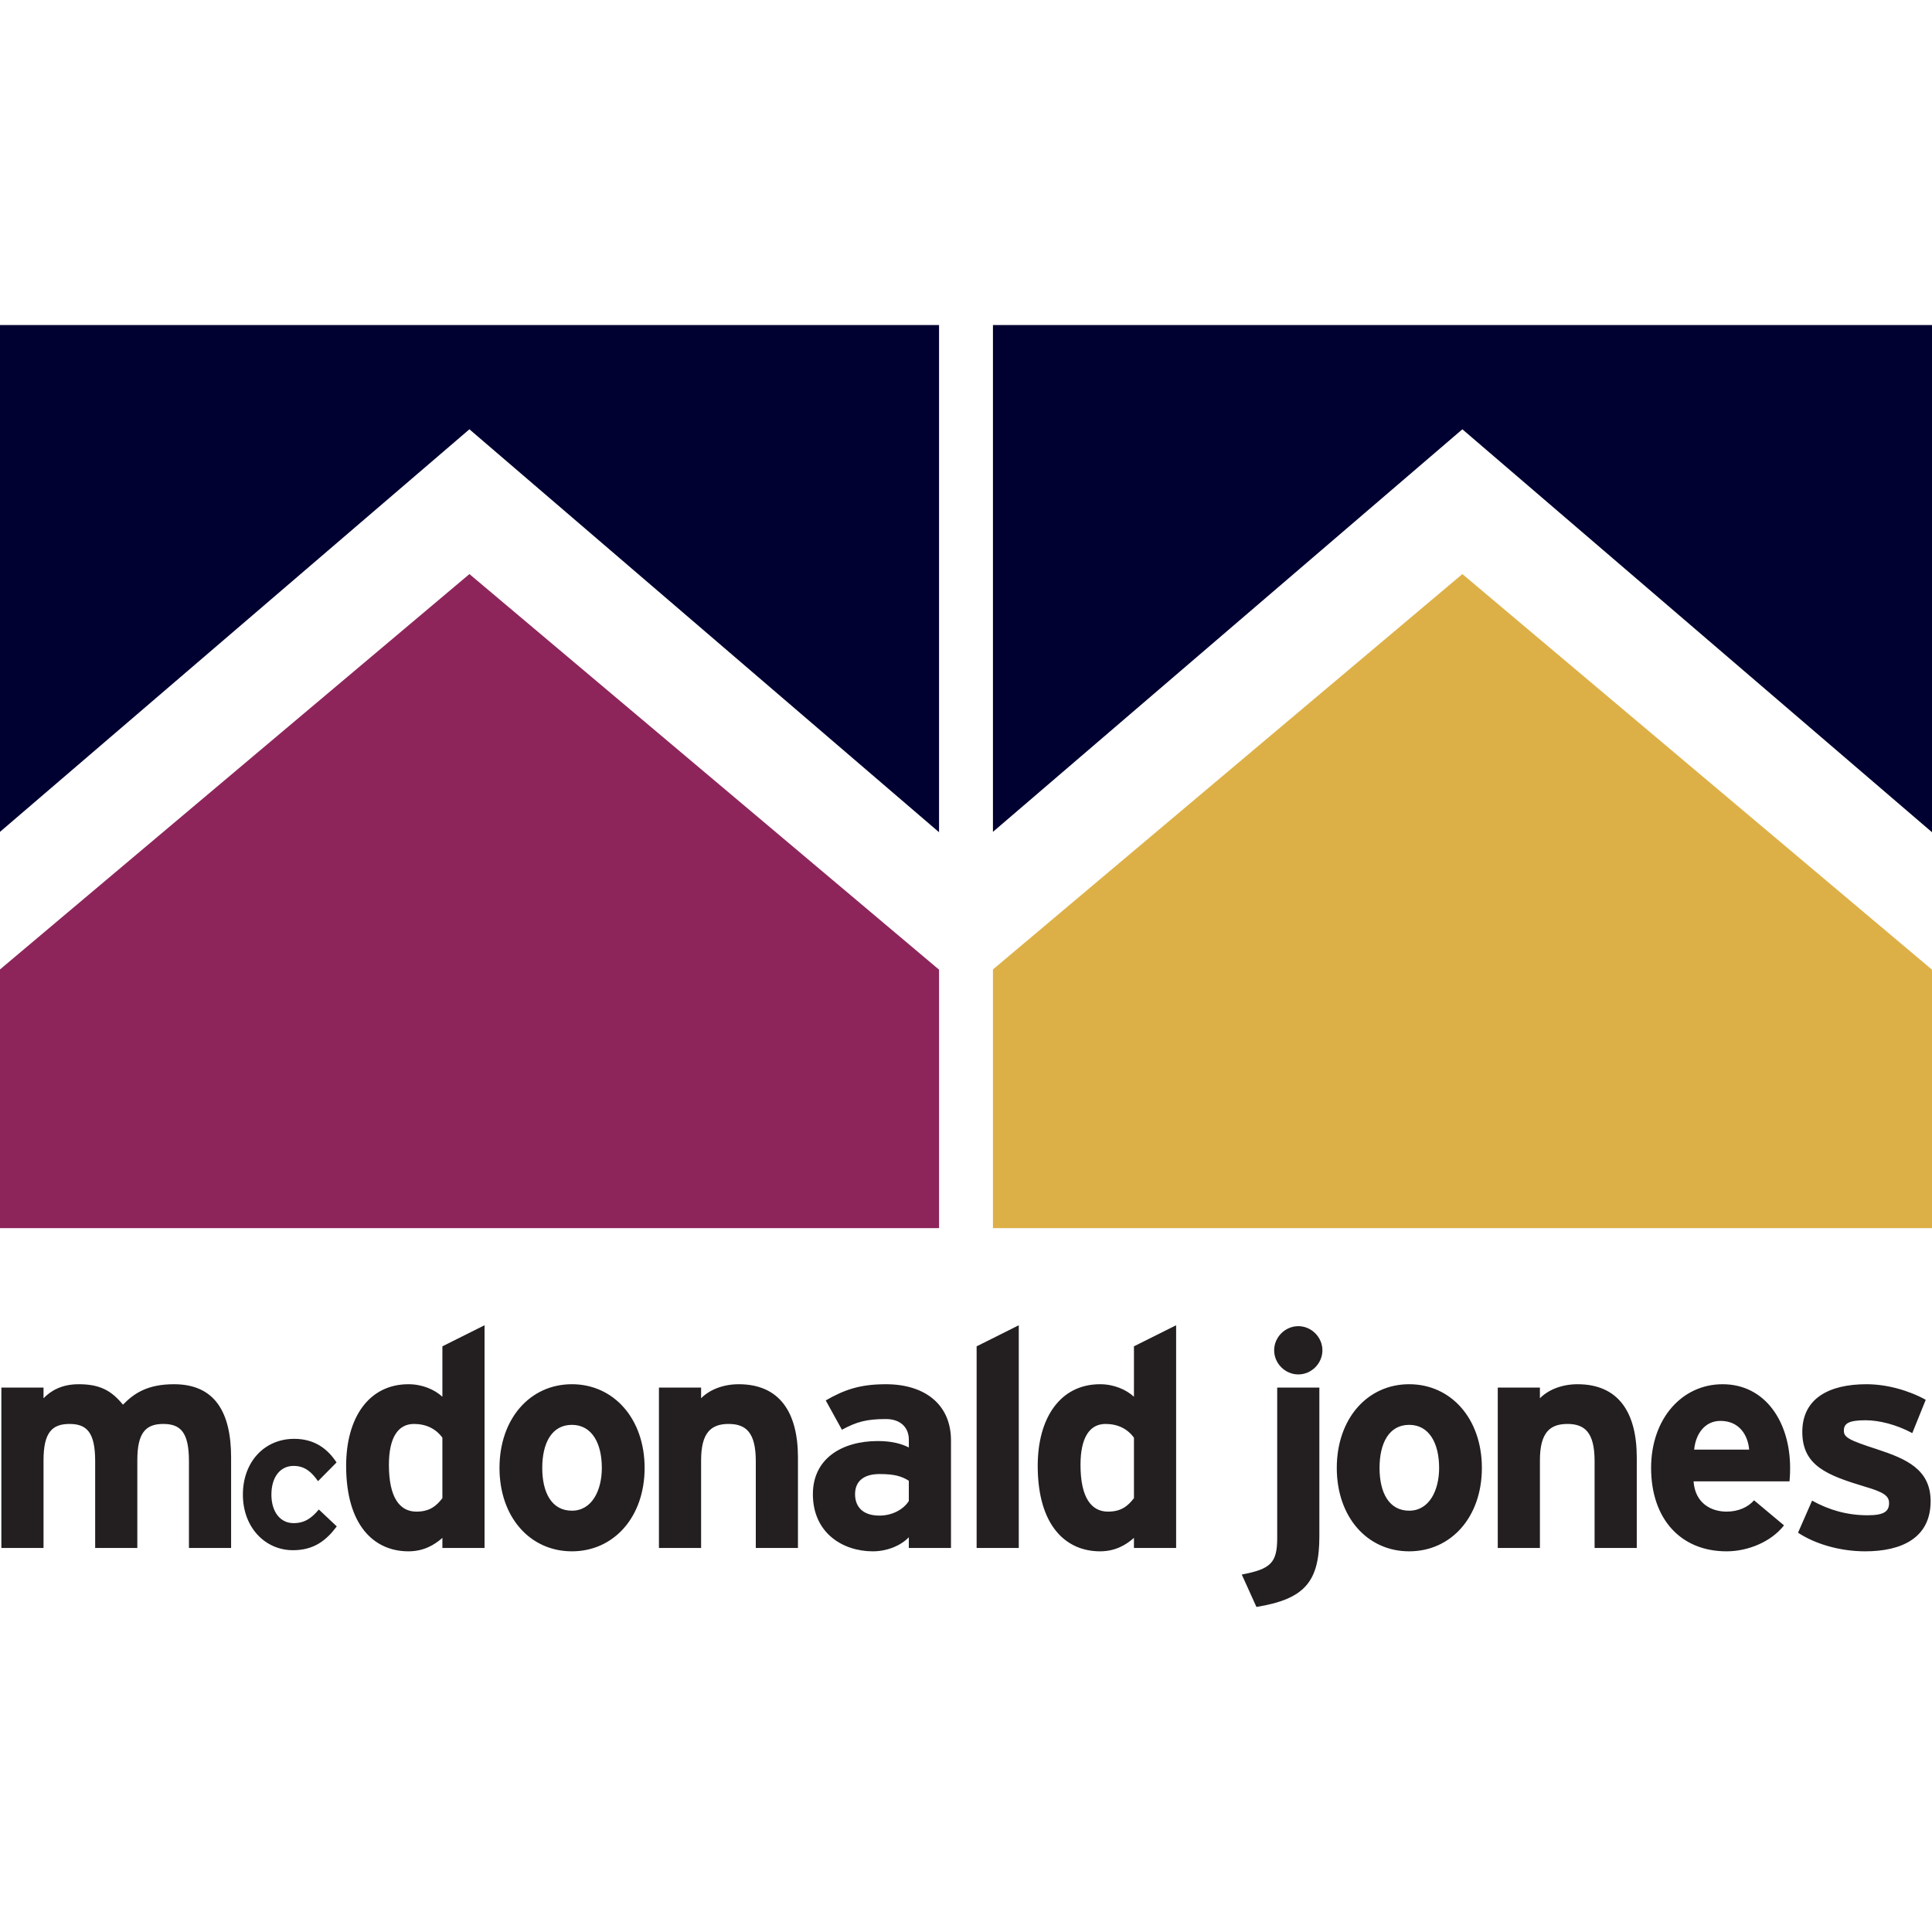 <?xml version="1.0" encoding="UTF-8" standalone="no"?>
<!DOCTYPE svg PUBLIC "-//W3C//DTD SVG 1.1//EN" "http://www.w3.org/Graphics/SVG/1.1/DTD/svg11.dtd">
<svg width="100%" height="100%" viewBox="0 0 100 100" version="1.1" xmlns="http://www.w3.org/2000/svg" xmlns:xlink="http://www.w3.org/1999/xlink" xml:space="preserve" xmlns:serif="http://www.serif.com/" style="fill-rule:evenodd;clip-rule:evenodd;stroke-linejoin:round;stroke-miterlimit:2;">
    <path d="M65.033,83.175l-0.759,-1.677c1.502,-0.285 1.834,-0.601 1.834,-1.897l0,-7.781l2.182,0l0,7.686c0,2.324 -0.711,3.257 -3.257,3.669Zm-39.953,-3.053l-2.182,0l0,-0.521c-0.412,0.363 -0.965,0.695 -1.756,0.695c-1.771,0 -3.226,-1.328 -3.226,-4.428c0,-2.481 1.17,-4.221 3.226,-4.221c0.728,0 1.36,0.284 1.756,0.648l0,-2.609l2.182,-1.091l0,11.527Zm35.796,0l-2.183,0l0,-0.521c-0.411,0.363 -0.964,0.695 -1.755,0.695c-1.771,0 -3.226,-1.328 -3.226,-4.428c0,-2.481 1.17,-4.221 3.226,-4.221c0.728,0 1.36,0.284 1.755,0.648l0,-2.609l2.183,-1.091l0,11.527Zm-31.275,0.174c-2.166,0 -3.747,-1.77 -3.747,-4.317c0,-2.546 1.581,-4.332 3.747,-4.332c2.167,0 3.764,1.786 3.764,4.332c0,2.547 -1.597,4.317 -3.764,4.317Zm43.338,0c-2.166,0 -3.747,-1.77 -3.747,-4.317c0,-2.546 1.581,-4.332 3.747,-4.332c2.167,0 3.763,1.786 3.763,4.332c0,2.547 -1.596,4.317 -3.763,4.317Zm14.72,-3.621c0.079,1.138 0.917,1.566 1.708,1.566c0.6,0 1.106,-0.222 1.422,-0.586l1.551,1.297c-0.665,0.854 -1.867,1.344 -2.973,1.344c-2.388,0 -3.906,-1.691 -3.906,-4.317c0,-2.546 1.597,-4.332 3.7,-4.332c2.214,0 3.495,1.96 3.495,4.332c0,0.317 -0.017,0.538 -0.031,0.696l-4.966,0Zm-38.436,3.447l-2.182,0l0,-0.553c-0.395,0.411 -1.091,0.727 -1.866,0.727c-1.55,0 -3.1,-0.948 -3.1,-2.957c0,-1.834 1.487,-2.751 3.369,-2.751c0.759,0 1.249,0.158 1.597,0.332l0,-0.411c0,-0.586 -0.395,-1.06 -1.186,-1.06c-0.996,0 -1.518,0.142 -2.277,0.554l-0.838,-1.518c0.964,-0.554 1.771,-0.838 3.115,-0.838c2.008,0 3.368,1.043 3.368,2.91l0,5.565Zm47.322,0.174c-1.312,0 -2.594,-0.379 -3.479,-0.964l0.727,-1.66c0.885,0.49 1.819,0.758 2.878,0.758c0.854,0 1.107,-0.205 1.107,-0.632c0,-0.38 -0.3,-0.569 -1.217,-0.839c-1.993,-0.6 -3.274,-1.091 -3.274,-2.845c0,-1.725 1.376,-2.467 3.321,-2.467c1.044,0 2.182,0.316 3.068,0.806l-0.696,1.724c-0.823,-0.443 -1.723,-0.665 -2.419,-0.665c-0.887,0 -1.123,0.174 -1.123,0.538c0,0.348 0.253,0.49 1.723,0.965c1.487,0.49 2.768,1.028 2.768,2.688c0,1.914 -1.519,2.593 -3.384,2.593Zm-81.38,-0.058c-1.444,0 -2.593,-1.18 -2.593,-2.877c0,-1.697 1.117,-2.887 2.656,-2.887c1.054,0 1.728,0.516 2.192,1.222l-0.959,0.969c-0.327,-0.463 -0.674,-0.79 -1.265,-0.79c-0.695,0 -1.148,0.58 -1.148,1.486c0,0.886 0.453,1.476 1.148,1.476c0.57,0 0.928,-0.253 1.307,-0.706l0.928,0.875c-0.537,0.716 -1.17,1.232 -2.266,1.232Zm64.541,-0.116l-2.182,0l0,-8.302l2.182,0l0,0.554c0.38,-0.395 1.075,-0.727 1.945,-0.727c2.119,0 3.068,1.455 3.068,3.795l0,4.68l-2.183,0l0,-4.491c0,-1.486 -0.505,-1.928 -1.407,-1.928c-0.901,0 -1.423,0.442 -1.423,1.881l0,4.538Zm-43.417,0l-2.182,0l0,-8.302l2.182,0l0,0.554c0.38,-0.395 1.075,-0.727 1.945,-0.727c2.119,0 3.068,1.455 3.068,3.795l0,4.68l-2.182,0l0,-4.491c0,-1.486 -0.506,-1.928 -1.408,-1.928c-0.901,0 -1.423,0.442 -1.423,1.881l0,4.538Zm16.443,0l-2.182,0l0,-10.436l2.182,-1.091l0,11.527Zm-50.479,0l-2.182,0l0,-8.302l2.182,0l0,0.554c0.38,-0.395 0.949,-0.727 1.819,-0.727c1.059,0 1.676,0.3 2.292,1.059c0.57,-0.585 1.266,-1.059 2.642,-1.059c2.119,0 2.956,1.455 2.956,3.795l0,4.68l-2.182,0l0,-4.491c0,-1.486 -0.427,-1.928 -1.328,-1.928c-0.901,0 -1.344,0.442 -1.344,1.881l0,4.538l-2.182,0l0,-4.491c0,-1.486 -0.427,-1.928 -1.328,-1.928c-0.902,0 -1.345,0.442 -1.345,1.881l0,4.538Zm44.788,-3.479c-0.38,-0.237 -0.744,-0.347 -1.518,-0.347c-0.822,0 -1.265,0.379 -1.265,1.043c0,0.586 0.332,1.108 1.265,1.108c0.711,0 1.281,-0.364 1.518,-0.759l0,-1.045Zm11.652,-2.229c-0.332,-0.459 -0.837,-0.711 -1.47,-0.711c-0.838,0 -1.296,0.727 -1.296,2.118c0,1.708 0.568,2.42 1.422,2.42c0.681,0 1.028,-0.285 1.344,-0.696l0,-3.131Zm-35.795,0c-0.333,-0.459 -0.839,-0.711 -1.471,-0.711c-0.839,0 -1.297,0.727 -1.297,2.118c0,1.708 0.569,2.42 1.423,2.42c0.68,0 1.029,-0.285 1.345,-0.696l0,-3.131Zm50.041,-0.664c-1.044,0 -1.534,0.948 -1.534,2.229c0,1.281 0.49,2.214 1.534,2.214c1.044,0 1.55,-1.059 1.55,-2.214c0,-1.264 -0.506,-2.229 -1.55,-2.229Zm-43.338,0c-1.044,0 -1.534,0.948 -1.534,2.229c0,1.281 0.49,2.214 1.534,2.214c1.044,0 1.55,-1.059 1.55,-2.214c0,-1.264 -0.506,-2.229 -1.55,-2.229Zm59.449,-0.205c-0.79,0 -1.28,0.648 -1.36,1.486l2.846,0c-0.063,-0.743 -0.505,-1.486 -1.486,-1.486Zm-21.85,-2.405c-0.681,0 -1.25,-0.569 -1.25,-1.249c0,-0.679 0.569,-1.249 1.25,-1.249c0.68,0 1.248,0.57 1.248,1.249c0,0.68 -0.568,1.249 -1.248,1.249Z" style="fill:#231f20;fill-rule:nonzero;"/>
    <path d="M0,50.178l24.297,-20.464l24.308,20.476l0,13.379l-48.605,0l0,-13.391Z" style="fill:#8d255b;fill-rule:nonzero;"/>
    <path d="M51.395,50.178l24.297,-20.464l24.308,20.476l0,13.379l-48.605,0l0,-13.391Z" style="fill:#ddb047;fill-rule:nonzero;"/>
    <path d="M48.605,16.825l0,26.251l-24.308,-20.856l-24.297,20.836l0,-26.231l48.605,0Zm51.395,0l0,26.251l-24.308,-20.856l-24.297,20.836l0,-26.231l48.605,0Z" style="fill:#000031;fill-rule:nonzero;"/>
</svg>
